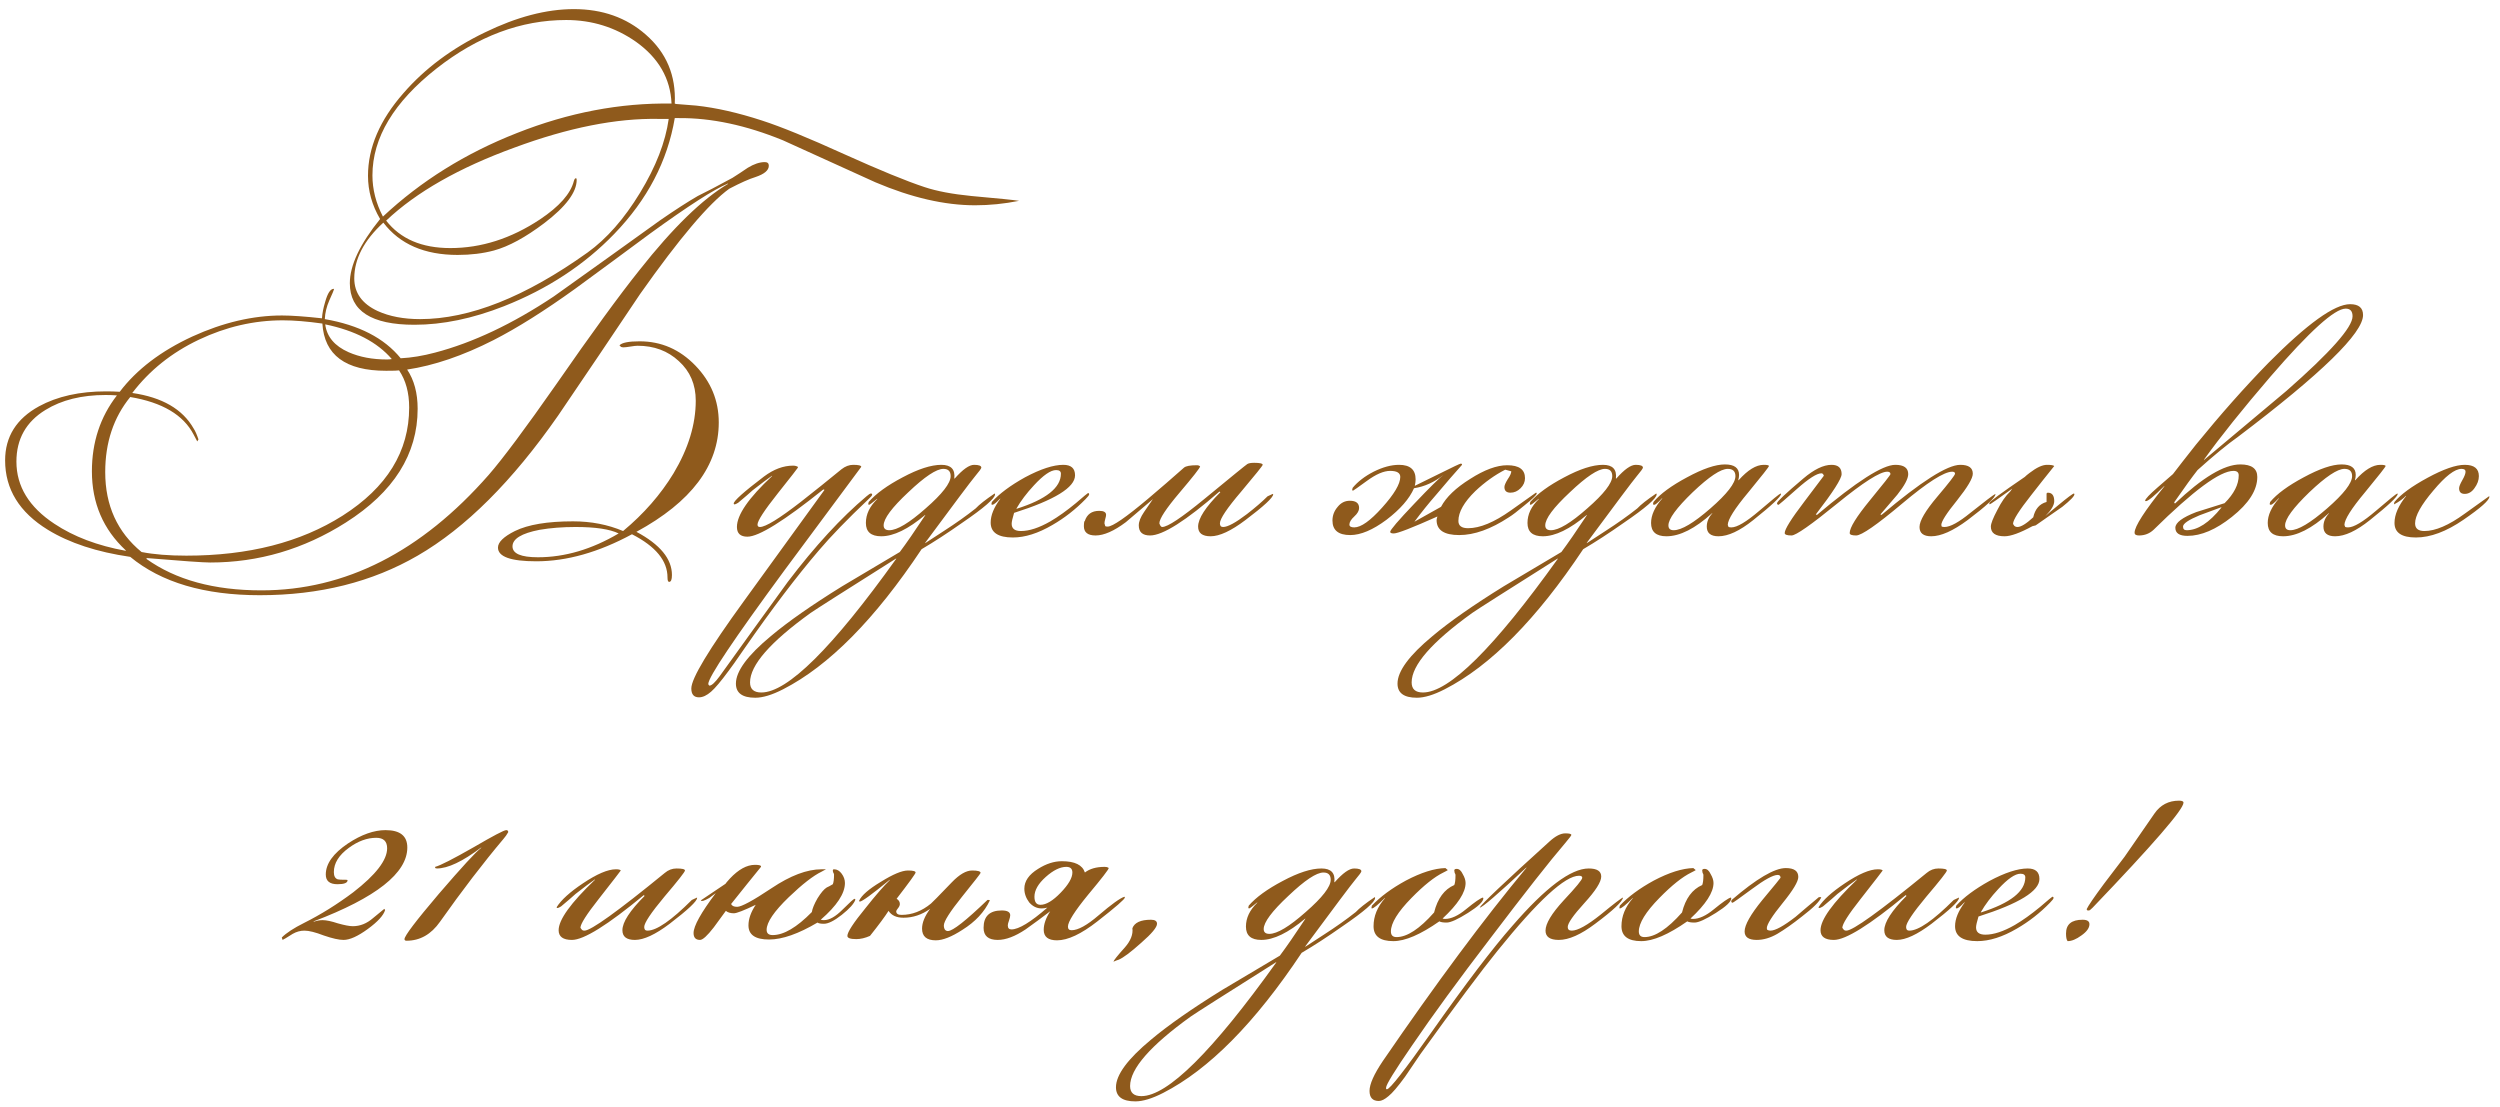 <?xml version="1.0" encoding="UTF-8"?> <svg xmlns="http://www.w3.org/2000/svg" width="192" height="85" viewBox="0 0 192 85" fill="none"><path d="M78.265 15.425C77.129 15.652 76.002 15.766 74.886 15.766C72.551 15.766 69.999 15.177 67.229 13.999C64.853 12.924 62.486 11.85 60.13 10.775C57.299 9.618 54.633 9.049 52.132 9.07H51.822C51.264 12.377 49.714 15.342 47.172 17.967C44.878 20.344 42.057 22.193 38.709 23.516C36.291 24.467 33.997 24.942 31.827 24.942C28.52 24.942 26.867 23.878 26.867 21.749C26.867 20.385 27.642 18.742 29.192 16.82C28.572 15.766 28.262 14.66 28.262 13.503C28.262 11.333 29.172 9.215 30.99 7.148C32.623 5.267 34.7 3.717 37.221 2.498C39.681 1.299 41.964 0.7 44.072 0.7C46.263 0.7 48.102 1.351 49.59 2.653C51.181 4.038 51.925 5.805 51.822 7.954L51.915 7.985C52.267 8.006 52.783 8.047 53.465 8.109C54.995 8.274 56.679 8.657 58.518 9.256C59.986 9.731 62.083 10.589 64.811 11.829C67.56 13.069 69.626 13.916 71.011 14.371C71.941 14.681 73.14 14.908 74.607 15.053C76.695 15.239 77.914 15.363 78.265 15.425ZM55.201 32.444C55.201 35.751 53.093 38.551 48.877 40.845C50.696 41.816 51.605 42.922 51.605 44.162C51.605 44.513 51.533 44.689 51.388 44.689C51.306 44.689 51.264 44.575 51.264 44.348C51.264 43.067 50.355 41.961 48.536 41.031C45.974 42.416 43.525 43.108 41.189 43.108C39.226 43.108 38.244 42.757 38.244 42.054C38.244 41.641 38.678 41.217 39.546 40.783C40.559 40.287 42.047 40.039 44.01 40.039C45.395 40.039 46.676 40.287 47.854 40.783C49.446 39.46 50.737 37.983 51.729 36.35C52.866 34.449 53.434 32.589 53.434 30.77C53.434 29.53 53 28.517 52.132 27.732C51.285 26.947 50.231 26.554 48.97 26.554C48.846 26.554 48.66 26.575 48.412 26.616C48.164 26.657 47.978 26.678 47.854 26.678C47.854 26.678 47.803 26.668 47.699 26.647L47.575 26.523C47.761 26.316 48.278 26.213 49.125 26.213C50.779 26.213 52.205 26.833 53.403 28.073C54.602 29.313 55.201 30.77 55.201 32.444ZM59.045 12.728C59.045 13.079 58.704 13.369 58.022 13.596C57.547 13.741 56.875 14.04 56.007 14.495C54.457 15.611 52.173 18.308 49.156 22.586C47.069 25.707 44.971 28.817 42.863 31.917C39.35 36.96 35.754 40.545 32.075 42.674C28.582 44.699 24.542 45.712 19.954 45.712C15.697 45.712 12.38 44.73 10.003 42.767C7.441 42.395 5.333 41.703 3.679 40.69C1.489 39.347 0.393 37.569 0.393 35.358C0.393 33.539 1.261 32.155 2.997 31.204C4.403 30.439 6.118 30.057 8.143 30.057C8.495 30.057 8.846 30.067 9.197 30.088C10.499 28.373 12.359 26.957 14.777 25.841C17.133 24.766 19.427 24.229 21.659 24.229C22.383 24.229 23.405 24.301 24.728 24.446C24.749 24.074 24.831 23.65 24.976 23.175C25.162 22.514 25.379 22.183 25.627 22.183H25.658C25.637 22.286 25.514 22.586 25.286 23.082C25.079 23.557 24.966 24.033 24.945 24.508C27.57 24.963 29.512 25.965 30.773 27.515C31.6 27.474 32.478 27.329 33.408 27.081C36.322 26.316 39.36 24.88 42.522 22.772C45.25 20.829 47.978 18.876 50.706 16.913C51.843 16.128 52.804 15.508 53.589 15.053C54.188 14.764 55.077 14.299 56.255 13.658C56.648 13.41 57.041 13.152 57.433 12.883C57.908 12.594 58.343 12.449 58.735 12.449C58.942 12.449 59.045 12.542 59.045 12.728ZM51.574 7.954C51.492 6.032 50.582 4.451 48.846 3.211C47.255 2.095 45.467 1.537 43.483 1.537C40.011 1.537 36.694 2.777 33.532 5.257C30.246 7.84 28.603 10.579 28.603 13.472C28.603 14.547 28.872 15.601 29.409 16.634C32.323 13.906 35.754 11.767 39.701 10.217C43.669 8.646 47.627 7.892 51.574 7.954ZM51.357 9.132H50.582C47.337 9.07 43.648 9.804 39.515 11.333C35.258 12.883 31.972 14.753 29.657 16.944C30.753 18.349 32.395 19.052 34.586 19.052C36.963 19.052 39.257 18.318 41.468 16.851C42.956 15.859 43.824 14.877 44.072 13.906C44.114 13.761 44.165 13.689 44.227 13.689C44.269 13.689 44.289 13.73 44.289 13.813C44.289 14.764 43.462 15.869 41.809 17.13C40.362 18.225 39.071 18.928 37.934 19.238C37.087 19.465 36.157 19.579 35.144 19.579C32.602 19.579 30.701 18.752 29.44 17.099C27.952 18.463 27.208 19.889 27.208 21.377C27.208 22.493 27.808 23.33 29.006 23.888C29.916 24.301 31 24.508 32.261 24.508C36.064 24.508 40.352 22.803 45.126 19.393C46.593 18.339 47.937 16.81 49.156 14.805C50.376 12.8 51.109 10.909 51.357 9.132ZM55.914 14.123V14.092C54.86 14.526 52.866 15.807 49.931 17.936C48.009 19.362 46.087 20.778 44.165 22.183C41.809 23.878 39.722 25.19 37.903 26.12C35.547 27.319 33.336 28.073 31.269 28.383C31.806 29.189 32.075 30.191 32.075 31.39C32.075 34.883 30.236 37.797 26.557 40.132C23.333 42.178 19.861 43.201 16.141 43.201C15.624 43.201 14.002 43.087 11.274 42.86L11.243 42.922C13.496 44.534 16.441 45.34 20.078 45.34C26.526 45.34 32.344 42.385 37.531 36.474C38.627 35.213 40.352 32.899 42.708 29.53C45.416 25.624 47.554 22.689 49.125 20.726C51.688 17.481 53.951 15.28 55.914 14.123ZM47.513 40.969C46.831 40.638 45.725 40.473 44.196 40.473C43.204 40.473 42.285 40.545 41.437 40.69C40.053 40.959 39.36 41.382 39.36 41.961C39.36 42.519 40.011 42.798 41.313 42.798C43.38 42.798 45.447 42.188 47.513 40.969ZM30.091 27.577C28.975 26.275 27.27 25.386 24.976 24.911C25.1 25.862 25.7 26.575 26.774 27.05C27.622 27.422 28.603 27.608 29.719 27.608C29.843 27.608 29.967 27.598 30.091 27.577ZM31.424 31.297C31.424 30.16 31.166 29.21 30.649 28.445C30.567 28.466 30.236 28.476 29.657 28.476C26.537 28.476 24.904 27.267 24.759 24.849C23.581 24.684 22.569 24.601 21.721 24.601C19.51 24.601 17.36 25.097 15.273 26.089C13.186 27.081 11.481 28.445 10.158 30.181C12.452 30.512 14.023 31.421 14.87 32.909C14.994 33.095 15.118 33.374 15.242 33.746L15.149 33.901C15.108 33.839 15.015 33.663 14.87 33.374C14.085 31.865 12.463 30.904 10.003 30.491C8.722 32.062 8.081 33.984 8.081 36.257C8.081 38.82 9.011 40.866 10.871 42.395C11.822 42.581 12.969 42.674 14.312 42.674C19.086 42.674 23.085 41.651 26.309 39.605C29.719 37.435 31.424 34.666 31.424 31.297ZM9.662 42.302V42.271C7.926 40.659 7.058 38.634 7.058 36.195C7.058 33.963 7.699 32.02 8.98 30.367C8.691 30.346 8.402 30.336 8.112 30.336C6.273 30.336 4.733 30.718 3.493 31.483C2.005 32.392 1.261 33.715 1.261 35.451C1.261 37.352 2.233 38.944 4.175 40.225C5.663 41.217 7.492 41.909 9.662 42.302ZM66.981 37.993C66.981 38.055 66.878 38.179 66.671 38.365C65.08 39.874 63.819 41.176 62.889 42.271C61.174 44.276 59.283 46.766 57.216 49.742C56.534 50.734 56.111 51.333 55.945 51.54C55.367 52.325 54.922 52.852 54.612 53.121C54.282 53.41 53.971 53.555 53.682 53.555C53.289 53.555 53.093 53.328 53.093 52.873C53.093 52.108 54.437 49.876 57.123 46.177L63.323 37.621L63.23 37.59C60.213 40.008 58.27 41.217 57.402 41.217C56.865 41.217 56.596 40.969 56.596 40.473C56.596 39.543 57.495 38.241 59.293 36.567V36.536C58.962 36.763 58.467 37.135 57.805 37.652C57.557 37.879 57.185 38.2 56.689 38.613C56.565 38.696 56.462 38.737 56.379 38.737L56.348 38.675C56.348 38.468 57.123 37.776 58.673 36.598C59.417 36.04 60.161 35.761 60.905 35.761C61.05 35.761 61.174 35.792 61.277 35.854V35.916C61.277 35.937 60.761 36.598 59.727 37.9C58.694 39.202 58.177 39.998 58.177 40.287C58.177 40.411 58.239 40.473 58.363 40.473C58.797 40.473 59.841 39.832 61.494 38.551C62.548 37.724 63.592 36.887 64.625 36.04C64.915 35.813 65.214 35.699 65.524 35.699C65.938 35.699 66.144 35.751 66.144 35.854C66.144 35.854 64.181 38.499 60.254 43.79C56.348 49.101 54.395 52.015 54.395 52.532C54.395 52.553 54.406 52.573 54.426 52.594C54.447 52.635 54.468 52.656 54.488 52.656C54.654 52.656 54.912 52.418 55.263 51.943C56.999 49.525 58.745 47.107 60.502 44.689C62.59 41.94 64.605 39.75 66.547 38.117C66.713 37.972 66.826 37.9 66.888 37.9C66.95 37.9 66.981 37.931 66.981 37.993ZM76.42 37.962C76.42 38.272 75.573 39.006 73.878 40.163C72.762 40.948 71.729 41.62 70.778 42.178C67.203 47.551 63.658 51.137 60.145 52.935C59.298 53.369 58.585 53.586 58.006 53.586C57.014 53.586 56.518 53.224 56.518 52.501C56.518 51.55 57.417 50.331 59.215 48.843C60.517 47.748 62.336 46.477 64.671 45.03C66.138 44.162 67.616 43.284 69.104 42.395C69.6 41.734 70.251 40.793 71.057 39.574V39.543C69.755 40.638 68.629 41.186 67.678 41.186C66.893 41.186 66.5 40.845 66.5 40.163C66.5 39.502 66.789 38.892 67.368 38.334V38.303C66.996 38.613 66.789 38.768 66.748 38.768C66.727 38.768 66.707 38.758 66.686 38.737V38.675C66.686 38.675 66.696 38.634 66.717 38.551C67.275 37.91 68.143 37.28 69.321 36.66C70.52 36.019 71.512 35.699 72.297 35.699C73.041 35.699 73.372 36.05 73.289 36.753H73.32C73.94 36.05 74.436 35.699 74.808 35.699C75.18 35.699 75.366 35.771 75.366 35.916C75.366 35.978 75.201 36.205 74.87 36.598C74.56 36.97 73.289 38.665 71.057 41.682V41.713L72.483 40.783C73.413 40.184 74.229 39.605 74.932 39.047C75.201 38.758 75.686 38.375 76.389 37.9C76.41 37.921 76.42 37.941 76.42 37.962ZM73.01 36.567C73.01 36.195 72.824 36.009 72.452 36.009C71.915 36.009 71.016 36.608 69.755 37.807C68.494 38.985 67.864 39.832 67.864 40.349C67.864 40.597 68.009 40.721 68.298 40.721C68.897 40.721 69.827 40.163 71.088 39.047C72.369 37.931 73.01 37.104 73.01 36.567ZM68.825 42.922V42.891C64.795 45.433 62.604 46.828 62.253 47.076C59.153 49.308 57.603 51.085 57.603 52.408C57.603 52.925 57.892 53.183 58.471 53.183C60.476 53.183 63.927 49.763 68.825 42.922ZM83.648 37.962C83.648 38.024 83.555 38.148 83.369 38.334C82.604 39.119 81.757 39.781 80.827 40.318C79.731 40.959 78.719 41.279 77.789 41.279C76.652 41.279 76.084 40.897 76.084 40.132C76.084 39.574 76.332 38.964 76.828 38.303H76.797C76.507 38.613 76.311 38.768 76.208 38.768C76.187 38.768 76.166 38.758 76.146 38.737V38.675C76.146 38.675 76.156 38.634 76.177 38.551C76.755 37.91 77.603 37.28 78.719 36.66C79.918 36.019 80.899 35.699 81.664 35.699C82.263 35.699 82.563 35.968 82.563 36.505C82.563 37.435 81.002 38.396 77.882 39.388C77.758 39.801 77.696 40.08 77.696 40.225C77.696 40.597 77.933 40.783 78.409 40.783C79.049 40.783 79.804 40.535 80.672 40.039C81.271 39.688 81.922 39.223 82.625 38.644C83.224 38.127 83.534 37.869 83.555 37.869C83.617 37.869 83.648 37.9 83.648 37.962ZM81.478 36.381C81.478 36.195 81.354 36.102 81.106 36.102C80.692 36.102 80.124 36.495 79.401 37.28C78.843 37.879 78.398 38.468 78.068 39.047V39.078C80.341 38.355 81.478 37.456 81.478 36.381ZM97.781 37.962C97.781 38.21 97.068 38.871 95.642 39.946C94.547 40.773 93.658 41.186 92.976 41.186C92.335 41.186 92.015 40.938 92.015 40.442C92.015 39.822 92.584 38.944 93.72 37.807L93.658 37.745C91.075 39.998 89.297 41.124 88.326 41.124C87.748 41.124 87.458 40.866 87.458 40.349C87.458 40.06 87.593 39.719 87.861 39.326C88.088 38.995 88.316 38.665 88.543 38.334C87.861 38.913 87.169 39.502 86.466 40.101C85.557 40.783 84.782 41.124 84.141 41.124C83.542 41.124 83.242 40.886 83.242 40.411C83.242 40.287 83.252 40.163 83.273 40.039H83.304C83.469 39.502 83.841 39.233 84.42 39.233C84.772 39.233 84.947 39.336 84.947 39.543C84.947 39.605 84.927 39.708 84.885 39.853C84.844 39.998 84.823 40.111 84.823 40.194C84.823 40.215 84.844 40.287 84.885 40.411C84.927 40.432 84.989 40.442 85.071 40.442C85.443 40.442 86.477 39.729 88.171 38.303C89.101 37.518 90.021 36.722 90.93 35.916C91.075 35.792 91.406 35.73 91.922 35.73C92.025 35.73 92.108 35.761 92.17 35.823C92.15 35.947 91.623 36.619 90.589 37.838C89.556 39.057 89.039 39.843 89.039 40.194C89.101 40.38 89.174 40.473 89.256 40.473C89.669 40.473 90.744 39.76 92.48 38.334C94.588 36.598 95.694 35.699 95.797 35.637C95.9 35.575 96.076 35.544 96.324 35.544C96.758 35.544 96.975 35.596 96.975 35.699C96.975 35.761 96.427 36.443 95.332 37.745C94.237 39.026 93.689 39.843 93.689 40.194C93.689 40.277 93.71 40.349 93.751 40.411C93.793 40.452 93.855 40.473 93.937 40.473C94.288 40.473 94.898 40.142 95.766 39.481C96.407 38.985 96.934 38.53 97.347 38.117L97.75 37.931C97.771 37.952 97.781 37.962 97.781 37.962ZM118.019 37.9C118.019 38.003 117.699 38.313 117.058 38.83C116.542 39.264 116.149 39.564 115.88 39.729C114.496 40.638 113.225 41.093 112.067 41.093C110.91 41.093 110.331 40.711 110.331 39.946C110.331 39.884 110.352 39.791 110.393 39.667C108.451 40.535 107.335 40.969 107.045 40.969C106.859 40.969 106.766 40.928 106.766 40.845C106.766 40.7 107.386 39.977 108.626 38.675C109.804 37.435 110.548 36.701 110.858 36.474C110.156 37.032 109.401 37.373 108.595 37.497C108.244 38.303 107.541 39.109 106.487 39.915C105.433 40.7 104.503 41.093 103.697 41.093C102.788 41.093 102.333 40.721 102.333 39.977C102.333 39.584 102.468 39.233 102.736 38.923C102.984 38.613 103.294 38.458 103.666 38.458C104.142 38.458 104.379 38.644 104.379 39.016C104.379 39.223 104.255 39.44 104.007 39.667C103.759 39.894 103.635 40.101 103.635 40.287C103.635 40.432 103.759 40.504 104.007 40.504C104.524 40.504 105.237 39.998 106.146 38.985C107.076 37.952 107.541 37.166 107.541 36.629C107.541 36.319 107.283 36.164 106.766 36.164C106.27 36.164 105.671 36.422 104.968 36.939C104.286 37.435 103.935 37.683 103.914 37.683C103.894 37.683 103.873 37.673 103.852 37.652V37.59C103.852 37.59 103.863 37.549 103.883 37.466C104.276 36.991 104.813 36.577 105.495 36.226C106.198 35.875 106.849 35.699 107.448 35.699C108.296 35.699 108.719 36.071 108.719 36.815C108.719 36.96 108.699 37.125 108.657 37.311C108.781 37.249 109.412 36.939 110.548 36.381C111.582 35.864 112.129 35.606 112.191 35.606C112.253 35.606 112.284 35.637 112.284 35.699C111.726 36.319 111.065 37.084 110.3 37.993C109.722 38.654 109.164 39.347 108.626 40.07C109.081 39.822 109.763 39.44 110.672 38.923C111.065 38.179 111.809 37.466 112.904 36.784C114 36.081 114.95 35.73 115.756 35.73C116.666 35.73 117.12 36.061 117.12 36.722C117.12 37.011 117.007 37.27 116.779 37.497C116.552 37.724 116.294 37.838 116.004 37.838C115.694 37.838 115.539 37.693 115.539 37.404C115.539 37.28 115.622 37.084 115.787 36.815C115.973 36.546 116.066 36.34 116.066 36.195L115.601 36.071C114.795 36.484 114.031 37.032 113.307 37.714C112.439 38.561 112.005 39.326 112.005 40.008C112.005 40.38 112.253 40.566 112.749 40.566C113.659 40.566 114.754 40.111 116.035 39.202C117.317 38.293 117.957 37.838 117.957 37.838H117.988C118.009 37.859 118.019 37.879 118.019 37.9ZM127.231 37.962C127.231 38.272 126.384 39.006 124.689 40.163C123.573 40.948 122.54 41.62 121.589 42.178C118.014 47.551 114.469 51.137 110.956 52.935C110.109 53.369 109.396 53.586 108.817 53.586C107.825 53.586 107.329 53.224 107.329 52.501C107.329 51.55 108.228 50.331 110.026 48.843C111.328 47.748 113.147 46.477 115.482 45.03C116.949 44.162 118.427 43.284 119.915 42.395C120.411 41.734 121.062 40.793 121.868 39.574V39.543C120.566 40.638 119.44 41.186 118.489 41.186C117.704 41.186 117.311 40.845 117.311 40.163C117.311 39.502 117.6 38.892 118.179 38.334V38.303C117.807 38.613 117.6 38.768 117.559 38.768C117.538 38.768 117.518 38.758 117.497 38.737V38.675C117.497 38.675 117.507 38.634 117.528 38.551C118.086 37.91 118.954 37.28 120.132 36.66C121.331 36.019 122.323 35.699 123.108 35.699C123.852 35.699 124.183 36.05 124.1 36.753H124.131C124.751 36.05 125.247 35.699 125.619 35.699C125.991 35.699 126.177 35.771 126.177 35.916C126.177 35.978 126.012 36.205 125.681 36.598C125.371 36.97 124.1 38.665 121.868 41.682V41.713L123.294 40.783C124.224 40.184 125.04 39.605 125.743 39.047C126.012 38.758 126.497 38.375 127.2 37.9C127.221 37.921 127.231 37.941 127.231 37.962ZM123.821 36.567C123.821 36.195 123.635 36.009 123.263 36.009C122.726 36.009 121.827 36.608 120.566 37.807C119.305 38.985 118.675 39.832 118.675 40.349C118.675 40.597 118.82 40.721 119.109 40.721C119.708 40.721 120.638 40.163 121.899 39.047C123.18 37.931 123.821 37.104 123.821 36.567ZM119.636 42.922V42.891C115.606 45.433 113.415 46.828 113.064 47.076C109.964 49.308 108.414 51.085 108.414 52.408C108.414 52.925 108.703 53.183 109.282 53.183C111.287 53.183 114.738 49.763 119.636 42.922ZM136.784 37.931C136.784 38.138 136.071 38.809 134.645 39.946C133.611 40.773 132.723 41.186 131.979 41.186C131.379 41.186 131.08 40.938 131.08 40.442C131.08 40.07 131.224 39.729 131.514 39.419H131.483C130.181 40.597 129.013 41.186 127.98 41.186C127.194 41.186 126.802 40.845 126.802 40.163C126.802 39.564 127.091 38.933 127.67 38.272H127.639C127.329 38.603 127.132 38.768 127.05 38.768C127.008 38.768 126.977 38.758 126.957 38.737V38.675C126.957 38.675 126.967 38.634 126.988 38.551C127.504 37.931 128.362 37.301 129.561 36.66C130.78 35.999 131.751 35.668 132.475 35.668C133.198 35.668 133.56 35.937 133.56 36.474C133.56 36.598 133.539 36.732 133.498 36.877H133.529C134.231 36.092 134.872 35.699 135.451 35.699C135.719 35.699 135.854 35.73 135.854 35.792C135.854 35.854 135.327 36.526 134.273 37.807C133.219 39.068 132.692 39.905 132.692 40.318L132.754 40.473C132.816 40.494 132.888 40.504 132.971 40.504C133.405 40.504 134.118 40.08 135.11 39.233C136.122 38.365 136.67 37.921 136.753 37.9C136.773 37.921 136.784 37.931 136.784 37.931ZM133.281 36.567C133.281 36.195 133.084 36.009 132.692 36.009C132.154 36.009 131.255 36.608 129.995 37.807C128.755 39.006 128.135 39.853 128.135 40.349C128.135 40.597 128.269 40.721 128.538 40.721C129.137 40.721 130.077 40.163 131.359 39.047C132.64 37.931 133.281 37.104 133.281 36.567ZM153.247 37.962C153.247 38.21 152.534 38.871 151.108 39.946C149.992 40.773 149.062 41.186 148.318 41.186C147.719 41.186 147.419 40.948 147.419 40.473C147.419 39.998 147.874 39.223 148.783 38.148C149.693 37.073 150.147 36.484 150.147 36.381C150.147 36.278 150.075 36.226 149.93 36.226C149.31 36.226 148.029 37.042 146.086 38.675C144.144 40.308 142.966 41.124 142.552 41.124C142.222 41.124 142.056 41.062 142.056 40.938C142.056 40.525 142.573 39.688 143.606 38.427C144.66 37.146 145.187 36.474 145.187 36.412C145.187 36.288 145.105 36.226 144.939 36.226C144.381 36.226 143.1 37.042 141.095 38.675C139.091 40.308 137.923 41.124 137.592 41.124C137.241 41.124 137.065 41.062 137.065 40.938C137.065 40.649 137.561 39.853 138.553 38.551C139.545 37.228 140.052 36.557 140.072 36.536C140.031 36.412 139.969 36.35 139.886 36.35C139.535 36.35 138.905 36.753 137.995 37.559C137.086 38.365 136.621 38.768 136.6 38.768C136.518 38.768 136.476 38.727 136.476 38.644C136.476 38.52 137.148 37.89 138.491 36.753C139.318 36.05 140.041 35.699 140.661 35.699C141.178 35.699 141.436 35.937 141.436 36.412C141.436 36.763 140.775 37.797 139.452 39.512L139.545 39.543C142.583 36.98 144.588 35.699 145.559 35.699C146.221 35.699 146.551 35.937 146.551 36.412C146.551 36.763 146.272 37.29 145.714 37.993C145.28 38.489 144.846 38.995 144.412 39.512L144.505 39.543C147.543 36.98 149.558 35.699 150.55 35.699C151.191 35.699 151.511 35.926 151.511 36.381C151.511 36.732 151.108 37.414 150.302 38.427C149.496 39.419 149.093 40.049 149.093 40.318L149.124 40.442C149.186 40.463 149.259 40.473 149.341 40.473C149.775 40.473 150.437 40.111 151.325 39.388C152.441 38.499 153.082 38.014 153.247 37.931V37.962ZM159.315 37.962C159.315 38.107 159.005 38.427 158.385 38.923C157.951 39.233 157.269 39.708 156.339 40.349L156.091 40.411C155.14 40.928 154.427 41.186 153.952 41.186C153.249 41.186 152.898 40.938 152.898 40.442C152.898 40.215 153.063 39.791 153.394 39.171C153.704 38.551 154.034 38.076 154.386 37.745C154.427 37.683 154.479 37.611 154.541 37.528C153.425 38.334 152.846 38.737 152.805 38.737L152.774 38.644C152.774 38.541 153.683 37.869 155.502 36.629C155.584 36.546 155.708 36.443 155.874 36.319C156.411 35.906 156.855 35.699 157.207 35.699C157.517 35.699 157.703 35.73 157.765 35.792C157.165 36.536 156.576 37.28 155.998 38.024C155.068 39.202 154.603 39.936 154.603 40.225C154.603 40.246 154.634 40.297 154.696 40.38C154.758 40.442 154.84 40.473 154.944 40.473C155.212 40.473 155.615 40.225 156.153 39.729C156.297 39.088 156.638 38.696 157.176 38.551C157.176 38.551 157.176 38.334 157.176 37.9L157.207 37.869C157.227 37.848 157.248 37.838 157.269 37.838C157.599 37.838 157.765 38.055 157.765 38.489C157.765 38.799 157.537 39.181 157.083 39.636C157.289 39.45 157.62 39.171 158.075 38.799C158.798 38.2 159.201 37.9 159.284 37.9C159.304 37.921 159.315 37.941 159.315 37.962ZM181.482 24.198C181.482 25.583 178.289 28.693 171.903 33.529C171.056 34.128 170.012 34.986 168.772 36.102C168.379 36.598 167.78 37.425 166.974 38.582L167.036 38.675C169.144 36.67 170.818 35.668 172.058 35.668C172.926 35.668 173.36 35.988 173.36 36.629C173.36 37.642 172.709 38.665 171.407 39.698C170.188 40.669 169.051 41.155 167.997 41.155C167.377 41.155 167.067 40.948 167.067 40.535C167.067 40.142 167.604 39.739 168.679 39.326C169.402 39.099 170.126 38.871 170.849 38.644C171.572 37.921 171.934 37.208 171.934 36.505C171.934 36.278 171.8 36.164 171.531 36.164C170.498 36.164 168.452 37.673 165.393 40.69C165.083 40.979 164.711 41.124 164.277 41.124C164.05 41.124 163.936 41.052 163.936 40.907C163.936 40.432 164.701 39.243 166.23 37.342H166.199C165.434 38.107 164.969 38.489 164.804 38.489C164.783 38.489 164.763 38.479 164.742 38.458C164.763 38.313 165.083 37.972 165.703 37.435C166.488 36.753 166.881 36.412 166.881 36.412C167.274 35.895 167.863 35.141 168.648 34.149C170.549 31.814 172.409 29.716 174.228 27.856C177.204 24.859 179.291 23.361 180.49 23.361C181.151 23.361 181.482 23.64 181.482 24.198ZM180.676 24.291C180.676 23.898 180.5 23.702 180.149 23.702C179.302 23.702 177.38 25.438 174.383 28.91C172.234 31.411 170.529 33.539 169.268 35.296V35.327C171.376 33.57 173.484 31.803 175.592 30.026C178.981 27.05 180.676 25.138 180.676 24.291ZM170.601 38.985V38.954C170.043 39.161 169.485 39.367 168.927 39.574C168.08 39.925 167.656 40.215 167.656 40.442C167.656 40.628 167.749 40.721 167.935 40.721C168.782 40.721 169.671 40.142 170.601 38.985ZM184.144 37.931C184.144 38.138 183.431 38.809 182.005 39.946C180.971 40.773 180.083 41.186 179.339 41.186C178.739 41.186 178.44 40.938 178.44 40.442C178.44 40.07 178.584 39.729 178.874 39.419H178.843C177.541 40.597 176.373 41.186 175.34 41.186C174.554 41.186 174.162 40.845 174.162 40.163C174.162 39.564 174.451 38.933 175.03 38.272H174.999C174.689 38.603 174.492 38.768 174.41 38.768C174.368 38.768 174.337 38.758 174.317 38.737V38.675C174.317 38.675 174.327 38.634 174.348 38.551C174.864 37.931 175.722 37.301 176.921 36.66C178.14 35.999 179.111 35.668 179.835 35.668C180.558 35.668 180.92 35.937 180.92 36.474C180.92 36.598 180.899 36.732 180.858 36.877H180.889C181.591 36.092 182.232 35.699 182.811 35.699C183.079 35.699 183.214 35.73 183.214 35.792C183.214 35.854 182.687 36.526 181.633 37.807C180.579 39.068 180.052 39.905 180.052 40.318L180.114 40.473C180.176 40.494 180.248 40.504 180.331 40.504C180.765 40.504 181.478 40.08 182.47 39.233C183.482 38.365 184.03 37.921 184.113 37.9C184.133 37.921 184.144 37.931 184.144 37.931ZM180.641 36.567C180.641 36.195 180.444 36.009 180.052 36.009C179.514 36.009 178.615 36.608 177.355 37.807C176.115 39.006 175.495 39.853 175.495 40.349C175.495 40.597 175.629 40.721 175.898 40.721C176.497 40.721 177.437 40.163 178.719 39.047C180 37.931 180.641 37.104 180.641 36.567ZM191.183 38.148C191.183 38.417 190.522 39.006 189.199 39.915C187.877 40.824 186.657 41.279 185.541 41.279C184.446 41.279 183.898 40.907 183.898 40.163C183.898 39.522 184.198 38.83 184.797 38.086H184.766C184.58 38.293 184.281 38.51 183.867 38.737V38.675C183.867 38.634 183.878 38.592 183.898 38.551C184.374 37.972 185.221 37.352 186.44 36.691C187.66 36.03 188.61 35.699 189.292 35.699C190.016 35.699 190.377 35.988 190.377 36.567C190.377 36.877 190.264 37.187 190.036 37.497C189.83 37.786 189.582 37.931 189.292 37.931C189.003 37.931 188.858 37.786 188.858 37.497C188.858 37.373 188.941 37.166 189.106 36.877C189.272 36.588 189.354 36.371 189.354 36.226C189.354 36.081 189.251 36.009 189.044 36.009C188.528 36.009 187.804 36.567 186.874 37.683C185.944 38.778 185.479 39.615 185.479 40.194C185.479 40.587 185.717 40.783 186.192 40.783C187.04 40.783 188.073 40.339 189.292 39.45C190.532 38.561 191.152 38.117 191.152 38.117H191.183V38.148ZM31.282 65.087C31.282 67.05 28.884 68.941 24.09 70.76V70.791C24.338 70.708 24.565 70.667 24.772 70.667C25.061 70.667 25.454 70.75 25.95 70.915C26.466 71.06 26.849 71.132 27.097 71.132C27.655 71.132 28.171 70.925 28.647 70.512C29.225 70.037 29.515 69.799 29.515 69.799L29.577 69.892C29.453 70.305 29.008 70.791 28.244 71.349C27.479 71.907 26.859 72.186 26.384 72.186C26.032 72.186 25.526 72.072 24.865 71.845C24.224 71.597 23.728 71.473 23.377 71.473C23.067 71.473 22.767 71.556 22.478 71.721C22.023 72.01 21.765 72.165 21.703 72.186L21.641 72C21.992 71.649 22.56 71.277 23.346 70.884C24.627 70.243 25.888 69.458 27.128 68.528C28.864 67.185 29.732 66.058 29.732 65.149C29.732 64.612 29.453 64.343 28.895 64.343C28.192 64.343 27.489 64.601 26.787 65.118C26.022 65.676 25.64 66.296 25.64 66.978C25.64 67.288 25.743 67.474 25.95 67.536C26.012 67.557 26.229 67.567 26.601 67.567C26.642 67.567 26.673 67.577 26.694 67.598C26.694 67.805 26.435 67.908 25.919 67.908C25.319 67.908 25.02 67.66 25.02 67.164C25.02 66.337 25.588 65.542 26.725 64.777C27.758 64.095 28.719 63.754 29.608 63.754C30.724 63.754 31.282 64.198 31.282 65.087ZM39.032 63.909C38.929 64.095 38.805 64.271 38.66 64.436C37.11 66.275 35.488 68.394 33.793 70.791C33.111 71.762 32.254 72.248 31.22 72.248C31.117 72.248 31.065 72.207 31.065 72.124C31.065 71.876 31.944 70.719 33.7 68.652C35.478 66.585 36.563 65.407 36.955 65.118V65.087C35.529 66.162 34.393 66.699 33.545 66.699C33.545 66.699 33.504 66.689 33.421 66.668V66.575C33.814 66.472 34.806 65.965 36.397 65.056C37.885 64.188 38.712 63.754 38.877 63.754C38.981 63.754 39.032 63.806 39.032 63.909ZM53.536 68.962C53.536 69.21 52.833 69.871 51.428 70.946C50.332 71.773 49.444 72.186 48.762 72.186C48.121 72.186 47.801 71.938 47.801 71.442C47.801 70.822 48.369 69.944 49.506 68.807L49.444 68.745C46.674 71.039 44.835 72.186 43.926 72.186C43.244 72.186 42.903 71.938 42.903 71.442C42.903 70.636 43.833 69.344 45.693 67.567V67.536C45.362 67.763 44.866 68.135 44.205 68.652C43.957 68.879 43.585 69.2 43.089 69.613C42.965 69.696 42.861 69.737 42.779 69.737L42.748 69.675C43.099 69.117 43.771 68.507 44.763 67.846C45.837 67.123 46.685 66.761 47.305 66.761C47.511 66.761 47.635 66.792 47.677 66.854C47.656 66.895 47.088 67.629 45.972 69.055C45.042 70.233 44.577 70.967 44.577 71.256C44.597 71.277 44.628 71.318 44.67 71.38C44.711 71.442 44.783 71.473 44.887 71.473C45.383 71.473 47.439 69.995 51.056 67.04C51.324 66.813 51.624 66.699 51.955 66.699C52.389 66.699 52.606 66.751 52.606 66.854C52.606 66.957 52.079 67.629 51.025 68.869C49.991 70.109 49.475 70.884 49.475 71.194C49.475 71.277 49.495 71.349 49.537 71.411C49.578 71.452 49.64 71.473 49.723 71.473C50.425 71.473 51.562 70.688 53.133 69.117L53.536 68.931V68.962ZM65.697 69.086C65.594 69.396 65.243 69.789 64.643 70.264C64.065 70.719 63.61 70.946 63.279 70.946C63.031 70.946 62.866 70.915 62.783 70.853C61.316 71.721 60.076 72.155 59.063 72.155C58.009 72.155 57.482 71.793 57.482 71.07C57.482 70.574 57.668 70.047 58.04 69.489C57.131 69.923 56.573 70.14 56.366 70.14C56.098 70.14 55.891 70.078 55.746 69.954C55.436 70.388 55.126 70.812 54.816 71.225C54.32 71.866 53.969 72.186 53.762 72.186C53.432 72.186 53.266 72.01 53.266 71.659C53.266 71.122 53.835 70.099 54.971 68.59L54.475 68.962C54.083 69.189 53.866 69.251 53.824 69.148L55.715 67.877C55.736 67.836 55.85 67.701 56.056 67.474C56.718 66.771 57.358 66.42 57.978 66.42C58.247 66.42 58.402 66.451 58.443 66.513V66.575C58.443 66.575 58.092 67.009 57.389 67.877C56.625 68.828 56.211 69.344 56.149 69.427C56.211 69.572 56.366 69.644 56.614 69.644C56.945 69.644 57.823 69.169 59.249 68.218C60.696 67.247 61.977 66.761 63.093 66.761C63.114 66.761 63.166 66.761 63.248 66.761C63.331 66.761 63.393 66.761 63.434 66.761C63.372 66.802 63.259 66.864 63.093 66.947C62.453 67.257 61.616 67.908 60.582 68.9C59.446 69.995 58.877 70.832 58.877 71.411C58.877 71.68 59.032 71.814 59.342 71.814C60.19 71.814 61.192 71.225 62.349 70.047C62.391 69.778 62.535 69.427 62.783 68.993C63.052 68.559 63.29 68.28 63.496 68.156C63.6 68.115 63.755 68.032 63.961 67.908C64.023 67.763 64.054 67.515 64.054 67.164C64.054 67.123 64.034 67.071 63.992 67.009C63.972 66.947 63.961 66.895 63.961 66.854C63.961 66.792 63.992 66.761 64.054 66.761C64.282 66.761 64.478 66.875 64.643 67.102C64.809 67.329 64.891 67.567 64.891 67.815C64.891 68.621 64.271 69.561 63.031 70.636C63.114 70.657 63.197 70.667 63.279 70.667C63.693 70.667 64.168 70.398 64.705 69.861C65.263 69.303 65.573 69.024 65.635 69.024L65.697 69.086ZM76.022 69.148C75.608 70.037 74.906 70.791 73.914 71.411C73.087 71.948 72.405 72.217 71.868 72.217C71.165 72.217 70.814 71.917 70.814 71.318C70.814 70.863 71.02 70.357 71.434 69.799C70.793 70.254 70.111 70.481 69.388 70.481C68.85 70.481 68.468 70.305 68.241 69.954C67.951 70.409 67.476 71.049 66.815 71.876C66.443 72.041 66.091 72.124 65.761 72.124C65.306 72.124 65.079 72.041 65.079 71.876C65.079 71.587 65.544 70.874 66.474 69.737C67.259 68.745 67.879 68.032 68.334 67.598V67.567C66.97 68.683 66.205 69.241 66.04 69.241C65.998 69.241 65.978 69.22 65.978 69.179C66.164 68.766 66.722 68.28 67.652 67.722C68.582 67.143 69.274 66.854 69.729 66.854C70.121 66.854 70.318 66.906 70.318 67.009C70.318 67.092 69.832 67.763 68.861 69.024C69.026 69.127 69.109 69.262 69.109 69.427C69.109 69.53 69.057 69.644 68.954 69.768C68.871 69.871 68.83 69.944 68.83 69.985C68.83 70.171 68.964 70.264 69.233 70.264C70.039 70.264 70.793 69.975 71.496 69.396C71.537 69.375 72.074 68.828 73.108 67.753C73.686 67.154 74.203 66.854 74.658 66.854C75.092 66.854 75.309 66.916 75.309 67.04C75.309 67.081 74.833 67.691 73.883 68.869C72.953 70.026 72.488 70.76 72.488 71.07C72.488 71.215 72.519 71.328 72.581 71.411C72.643 71.473 72.715 71.504 72.798 71.504C73.17 71.504 74.182 70.708 75.836 69.117H75.929C75.97 69.117 76.001 69.127 76.022 69.148ZM86.389 68.931C86.389 69.055 85.686 69.665 84.281 70.76C83.041 71.731 82.008 72.217 81.181 72.217C80.499 72.217 80.158 71.948 80.158 71.411C80.158 70.977 80.323 70.502 80.654 69.985C80.034 70.46 79.404 70.925 78.763 71.38C77.957 71.917 77.244 72.186 76.624 72.186C75.901 72.186 75.539 71.876 75.539 71.256C75.539 70.367 76.004 69.923 76.934 69.923C77.368 69.923 77.585 70.047 77.585 70.295C77.585 70.378 77.554 70.512 77.492 70.698C77.43 70.863 77.399 70.987 77.399 71.07C77.399 71.277 77.492 71.38 77.678 71.38C78.236 71.38 79.156 70.822 80.437 69.706C80.272 69.747 80.127 69.768 80.003 69.768C79.631 69.768 79.311 69.613 79.042 69.303C78.794 68.972 78.67 68.621 78.67 68.249C78.67 67.67 79.021 67.164 79.724 66.73C80.344 66.337 80.954 66.141 81.553 66.141C82.545 66.141 83.134 66.43 83.32 67.009C83.692 66.72 84.198 66.575 84.839 66.575C84.963 66.575 85.056 66.596 85.118 66.637L85.149 66.668C85.149 66.771 84.622 67.453 83.568 68.714C82.535 69.975 82.018 70.791 82.018 71.163C82.018 71.349 82.111 71.442 82.297 71.442C82.793 71.442 83.485 71.06 84.374 70.295C85.366 69.448 86.027 68.972 86.358 68.869C86.379 68.89 86.389 68.91 86.389 68.931ZM82.359 67.009C82.359 66.72 82.204 66.575 81.894 66.575C81.419 66.575 80.892 66.833 80.313 67.35C79.734 67.867 79.445 68.373 79.445 68.869C79.445 69.282 79.6 69.489 79.91 69.489C80.344 69.489 80.861 69.179 81.46 68.559C82.059 67.939 82.359 67.422 82.359 67.009ZM88.859 70.946C88.859 71.215 88.456 71.7 87.65 72.403C86.844 73.126 86.265 73.56 85.914 73.705C85.831 73.726 85.697 73.777 85.511 73.86C85.531 73.757 85.821 73.395 86.379 72.775C86.833 72.258 87.03 71.762 86.968 71.287C87.133 70.853 87.608 70.636 88.394 70.636C88.704 70.636 88.859 70.739 88.859 70.946ZM105.608 68.962C105.608 69.272 104.76 70.006 103.066 71.163C101.95 71.948 100.916 72.62 99.966 73.178C96.391 78.551 92.846 82.137 89.333 83.935C88.486 84.369 87.772 84.586 87.194 84.586C86.202 84.586 85.706 84.224 85.706 83.501C85.706 82.55 86.605 81.331 88.403 79.843C89.705 78.748 91.523 77.477 93.859 76.03C95.326 75.162 96.804 74.284 98.292 73.395C98.788 72.734 99.439 71.793 100.245 70.574V70.543C98.943 71.638 97.817 72.186 96.866 72.186C96.081 72.186 95.688 71.845 95.688 71.163C95.688 70.502 95.977 69.892 96.556 69.334V69.303C96.184 69.613 95.977 69.768 95.936 69.768C95.915 69.768 95.894 69.758 95.874 69.737V69.675C95.874 69.675 95.884 69.634 95.905 69.551C96.463 68.91 97.331 68.28 98.509 67.66C99.707 67.019 100.699 66.699 101.485 66.699C102.229 66.699 102.559 67.05 102.477 67.753H102.508C103.128 67.05 103.624 66.699 103.996 66.699C104.368 66.699 104.554 66.771 104.554 66.916C104.554 66.978 104.388 67.205 104.058 67.598C103.748 67.97 102.477 69.665 100.245 72.682V72.713L101.671 71.783C102.601 71.184 103.417 70.605 104.12 70.047C104.388 69.758 104.874 69.375 105.577 68.9C105.597 68.921 105.608 68.941 105.608 68.962ZM102.198 67.567C102.198 67.195 102.012 67.009 101.64 67.009C101.102 67.009 100.203 67.608 98.943 68.807C97.682 69.985 97.052 70.832 97.052 71.349C97.052 71.597 97.197 71.721 97.486 71.721C98.085 71.721 99.015 71.163 100.276 70.047C101.557 68.931 102.198 68.104 102.198 67.567ZM98.013 73.922V73.891C93.983 76.433 91.792 77.828 91.441 78.076C88.341 80.308 86.791 82.085 86.791 83.408C86.791 83.925 87.08 84.183 87.659 84.183C89.663 84.183 93.115 80.763 98.013 73.922ZM113.921 68.993C113.921 69.241 113.528 69.613 112.743 70.109C111.957 70.605 111.41 70.853 111.1 70.853C110.831 70.853 110.645 70.822 110.542 70.76C109.095 71.773 107.917 72.279 107.008 72.279C105.995 72.279 105.489 71.897 105.489 71.132C105.489 70.367 105.778 69.654 106.357 68.993V68.962C105.819 69.499 105.489 69.768 105.365 69.768C105.344 69.768 105.334 69.758 105.334 69.737V69.675C105.334 69.675 105.344 69.634 105.365 69.551C106.005 68.869 106.873 68.228 107.969 67.629C109.147 67.009 110.159 66.689 111.007 66.668L111.193 66.823C111.172 66.844 111.058 66.906 110.852 67.009C110.17 67.34 109.353 67.991 108.403 68.962C107.349 70.037 106.822 70.894 106.822 71.535C106.822 71.824 106.966 71.969 107.256 71.969C108.062 71.969 109.023 71.339 110.139 70.078C110.407 69.003 110.924 68.301 111.689 67.97C111.751 67.825 111.782 67.567 111.782 67.195C111.782 67.154 111.761 67.102 111.72 67.04C111.699 66.957 111.689 66.895 111.689 66.854C111.689 66.771 111.751 66.73 111.875 66.73C112.061 66.73 112.216 66.864 112.34 67.133C112.484 67.381 112.557 67.608 112.557 67.815C112.557 68.538 111.968 69.448 110.79 70.543C110.852 70.564 110.914 70.574 110.976 70.574C111.451 70.574 111.988 70.326 112.588 69.83C113.27 69.272 113.704 68.972 113.89 68.931C113.91 68.952 113.921 68.972 113.921 68.993ZM124.648 68.931C124.607 69.241 123.894 69.913 122.509 70.946C121.414 71.773 120.484 72.186 119.719 72.186C119.037 72.186 118.696 71.948 118.696 71.473C118.696 70.936 119.161 70.161 120.091 69.148C121.042 68.135 121.517 67.557 121.517 67.412C121.517 67.309 121.434 67.257 121.269 67.257C120.194 67.257 118.107 69.179 115.007 73.023C113.767 74.552 111.793 77.198 109.086 80.959C108.693 81.538 108.301 82.116 107.908 82.695C107.35 83.46 106.926 83.956 106.637 84.183C106.348 84.431 106.1 84.555 105.893 84.555C105.418 84.555 105.18 84.297 105.18 83.78C105.18 83.263 105.521 82.499 106.203 81.486C110.295 75.513 113.974 70.564 117.239 66.637H117.208C115.017 68.683 113.829 69.706 113.643 69.706C113.746 69.458 115.534 67.763 119.006 64.622C119.461 64.209 119.864 64.002 120.215 64.002C120.525 64.002 120.68 64.043 120.68 64.126C120.68 64.167 120.515 64.384 120.184 64.777C119.047 66.1 117.146 68.518 114.48 72.031C112.041 75.214 110.026 77.973 108.435 80.308C107.112 82.23 106.451 83.305 106.451 83.532V83.625C106.472 83.646 106.492 83.656 106.513 83.656C106.74 83.656 107.887 82.189 109.954 79.254C112.558 75.555 114.625 72.837 116.154 71.101C118.696 68.166 120.649 66.699 122.013 66.699C122.654 66.699 122.974 66.906 122.974 67.319C122.974 67.732 122.54 68.414 121.672 69.365C120.825 70.295 120.401 70.905 120.401 71.194C120.401 71.38 120.504 71.473 120.711 71.473C121.166 71.473 121.91 71.06 122.943 70.233C123.976 69.386 124.545 68.952 124.648 68.931ZM132.961 68.993C132.961 69.241 132.569 69.613 131.783 70.109C130.998 70.605 130.45 70.853 130.14 70.853C129.872 70.853 129.686 70.822 129.582 70.76C128.136 71.773 126.958 72.279 126.048 72.279C125.036 72.279 124.529 71.897 124.529 71.132C124.529 70.367 124.819 69.654 125.397 68.993V68.962C124.86 69.499 124.529 69.768 124.405 69.768C124.385 69.768 124.374 69.758 124.374 69.737V69.675C124.374 69.675 124.385 69.634 124.405 69.551C125.046 68.869 125.914 68.228 127.009 67.629C128.187 67.009 129.2 66.689 130.047 66.668L130.233 66.823C130.213 66.844 130.099 66.906 129.892 67.009C129.21 67.34 128.394 67.991 127.443 68.962C126.389 70.037 125.862 70.894 125.862 71.535C125.862 71.824 126.007 71.969 126.296 71.969C127.102 71.969 128.063 71.339 129.179 70.078C129.448 69.003 129.965 68.301 130.729 67.97C130.791 67.825 130.822 67.567 130.822 67.195C130.822 67.154 130.802 67.102 130.76 67.04C130.74 66.957 130.729 66.895 130.729 66.854C130.729 66.771 130.791 66.73 130.915 66.73C131.101 66.73 131.256 66.864 131.38 67.133C131.525 67.381 131.597 67.608 131.597 67.815C131.597 68.538 131.008 69.448 129.83 70.543C129.892 70.564 129.954 70.574 130.016 70.574C130.492 70.574 131.029 70.326 131.628 69.83C132.31 69.272 132.744 68.972 132.93 68.931C132.951 68.952 132.961 68.972 132.961 68.993ZM139.876 68.9C139.773 69.21 139.277 69.706 138.388 70.388C137.685 70.946 137.055 71.39 136.497 71.721C135.96 72.031 135.433 72.186 134.916 72.186C134.296 72.186 133.986 71.969 133.986 71.535C133.986 71.039 134.441 70.233 135.35 69.117C136.28 68.001 136.745 67.433 136.745 67.412C136.745 67.267 136.673 67.195 136.528 67.195C136.177 67.195 135.515 67.557 134.544 68.28C133.593 68.983 133.097 69.334 133.056 69.334C133.035 69.334 133.004 69.313 132.963 69.272C132.963 69.189 132.973 69.138 132.994 69.117C134.895 67.484 136.28 66.668 137.148 66.668C137.789 66.668 138.109 66.895 138.109 67.35C138.109 67.701 137.706 68.373 136.9 69.365C136.094 70.357 135.691 70.998 135.691 71.287L135.722 71.411C135.805 71.452 135.887 71.473 135.97 71.473C136.342 71.473 136.983 71.122 137.892 70.419C138.491 69.902 139.091 69.396 139.69 68.9H139.783H139.876ZM150.449 68.962C150.449 69.21 149.747 69.871 148.341 70.946C147.246 71.773 146.357 72.186 145.675 72.186C145.035 72.186 144.714 71.938 144.714 71.442C144.714 70.822 145.283 69.944 146.419 68.807L146.357 68.745C143.588 71.039 141.749 72.186 140.839 72.186C140.157 72.186 139.816 71.938 139.816 71.442C139.816 70.636 140.746 69.344 142.606 67.567V67.536C142.276 67.763 141.78 68.135 141.118 68.652C140.87 68.879 140.498 69.2 140.002 69.613C139.878 69.696 139.775 69.737 139.692 69.737L139.661 69.675C140.013 69.117 140.684 68.507 141.676 67.846C142.751 67.123 143.598 66.761 144.218 66.761C144.425 66.761 144.549 66.792 144.59 66.854C144.57 66.895 144.001 67.629 142.885 69.055C141.955 70.233 141.49 70.967 141.49 71.256C141.511 71.277 141.542 71.318 141.583 71.38C141.625 71.442 141.697 71.473 141.8 71.473C142.296 71.473 144.353 69.995 147.969 67.04C148.238 66.813 148.538 66.699 148.868 66.699C149.302 66.699 149.519 66.751 149.519 66.854C149.519 66.957 148.992 67.629 147.938 68.869C146.905 70.109 146.388 70.884 146.388 71.194C146.388 71.277 146.409 71.349 146.45 71.411C146.492 71.452 146.554 71.473 146.636 71.473C147.339 71.473 148.476 70.688 150.046 69.117L150.449 68.931V68.962ZM157.713 68.962C157.713 69.024 157.62 69.148 157.434 69.334C156.669 70.119 155.822 70.781 154.892 71.318C153.797 71.959 152.784 72.279 151.854 72.279C150.717 72.279 150.149 71.897 150.149 71.132C150.149 70.574 150.397 69.964 150.893 69.303H150.862C150.573 69.613 150.376 69.768 150.273 69.768C150.252 69.768 150.232 69.758 150.211 69.737V69.675C150.211 69.675 150.221 69.634 150.242 69.551C150.821 68.91 151.668 68.28 152.784 67.66C153.983 67.019 154.964 66.699 155.729 66.699C156.328 66.699 156.628 66.968 156.628 67.505C156.628 68.435 155.068 69.396 151.947 70.388C151.823 70.801 151.761 71.08 151.761 71.225C151.761 71.597 151.999 71.783 152.474 71.783C153.115 71.783 153.869 71.535 154.737 71.039C155.336 70.688 155.987 70.223 156.69 69.644C157.289 69.127 157.599 68.869 157.62 68.869C157.682 68.869 157.713 68.9 157.713 68.962ZM155.543 67.381C155.543 67.195 155.419 67.102 155.171 67.102C154.758 67.102 154.189 67.495 153.466 68.28C152.908 68.879 152.464 69.468 152.133 70.047V70.078C154.406 69.355 155.543 68.456 155.543 67.381ZM167.692 61.646C167.692 62.163 165.367 64.849 160.717 69.706C160.573 69.851 160.48 69.923 160.438 69.923H160.314C160.294 69.902 160.273 69.871 160.252 69.83C160.376 69.561 160.821 68.91 161.585 67.877C162.123 67.174 162.65 66.482 163.166 65.8C163.332 65.573 164.096 64.467 165.46 62.483C165.915 61.822 166.545 61.491 167.351 61.491C167.579 61.491 167.692 61.543 167.692 61.646ZM160.469 70.977C160.469 71.266 160.263 71.556 159.849 71.845C159.457 72.134 159.105 72.279 158.795 72.279C158.713 72.196 158.671 72 158.671 71.69C158.671 70.987 159.095 70.636 159.942 70.636C160.294 70.636 160.469 70.75 160.469 70.977Z" fill="#8F5A1C"></path></svg> 